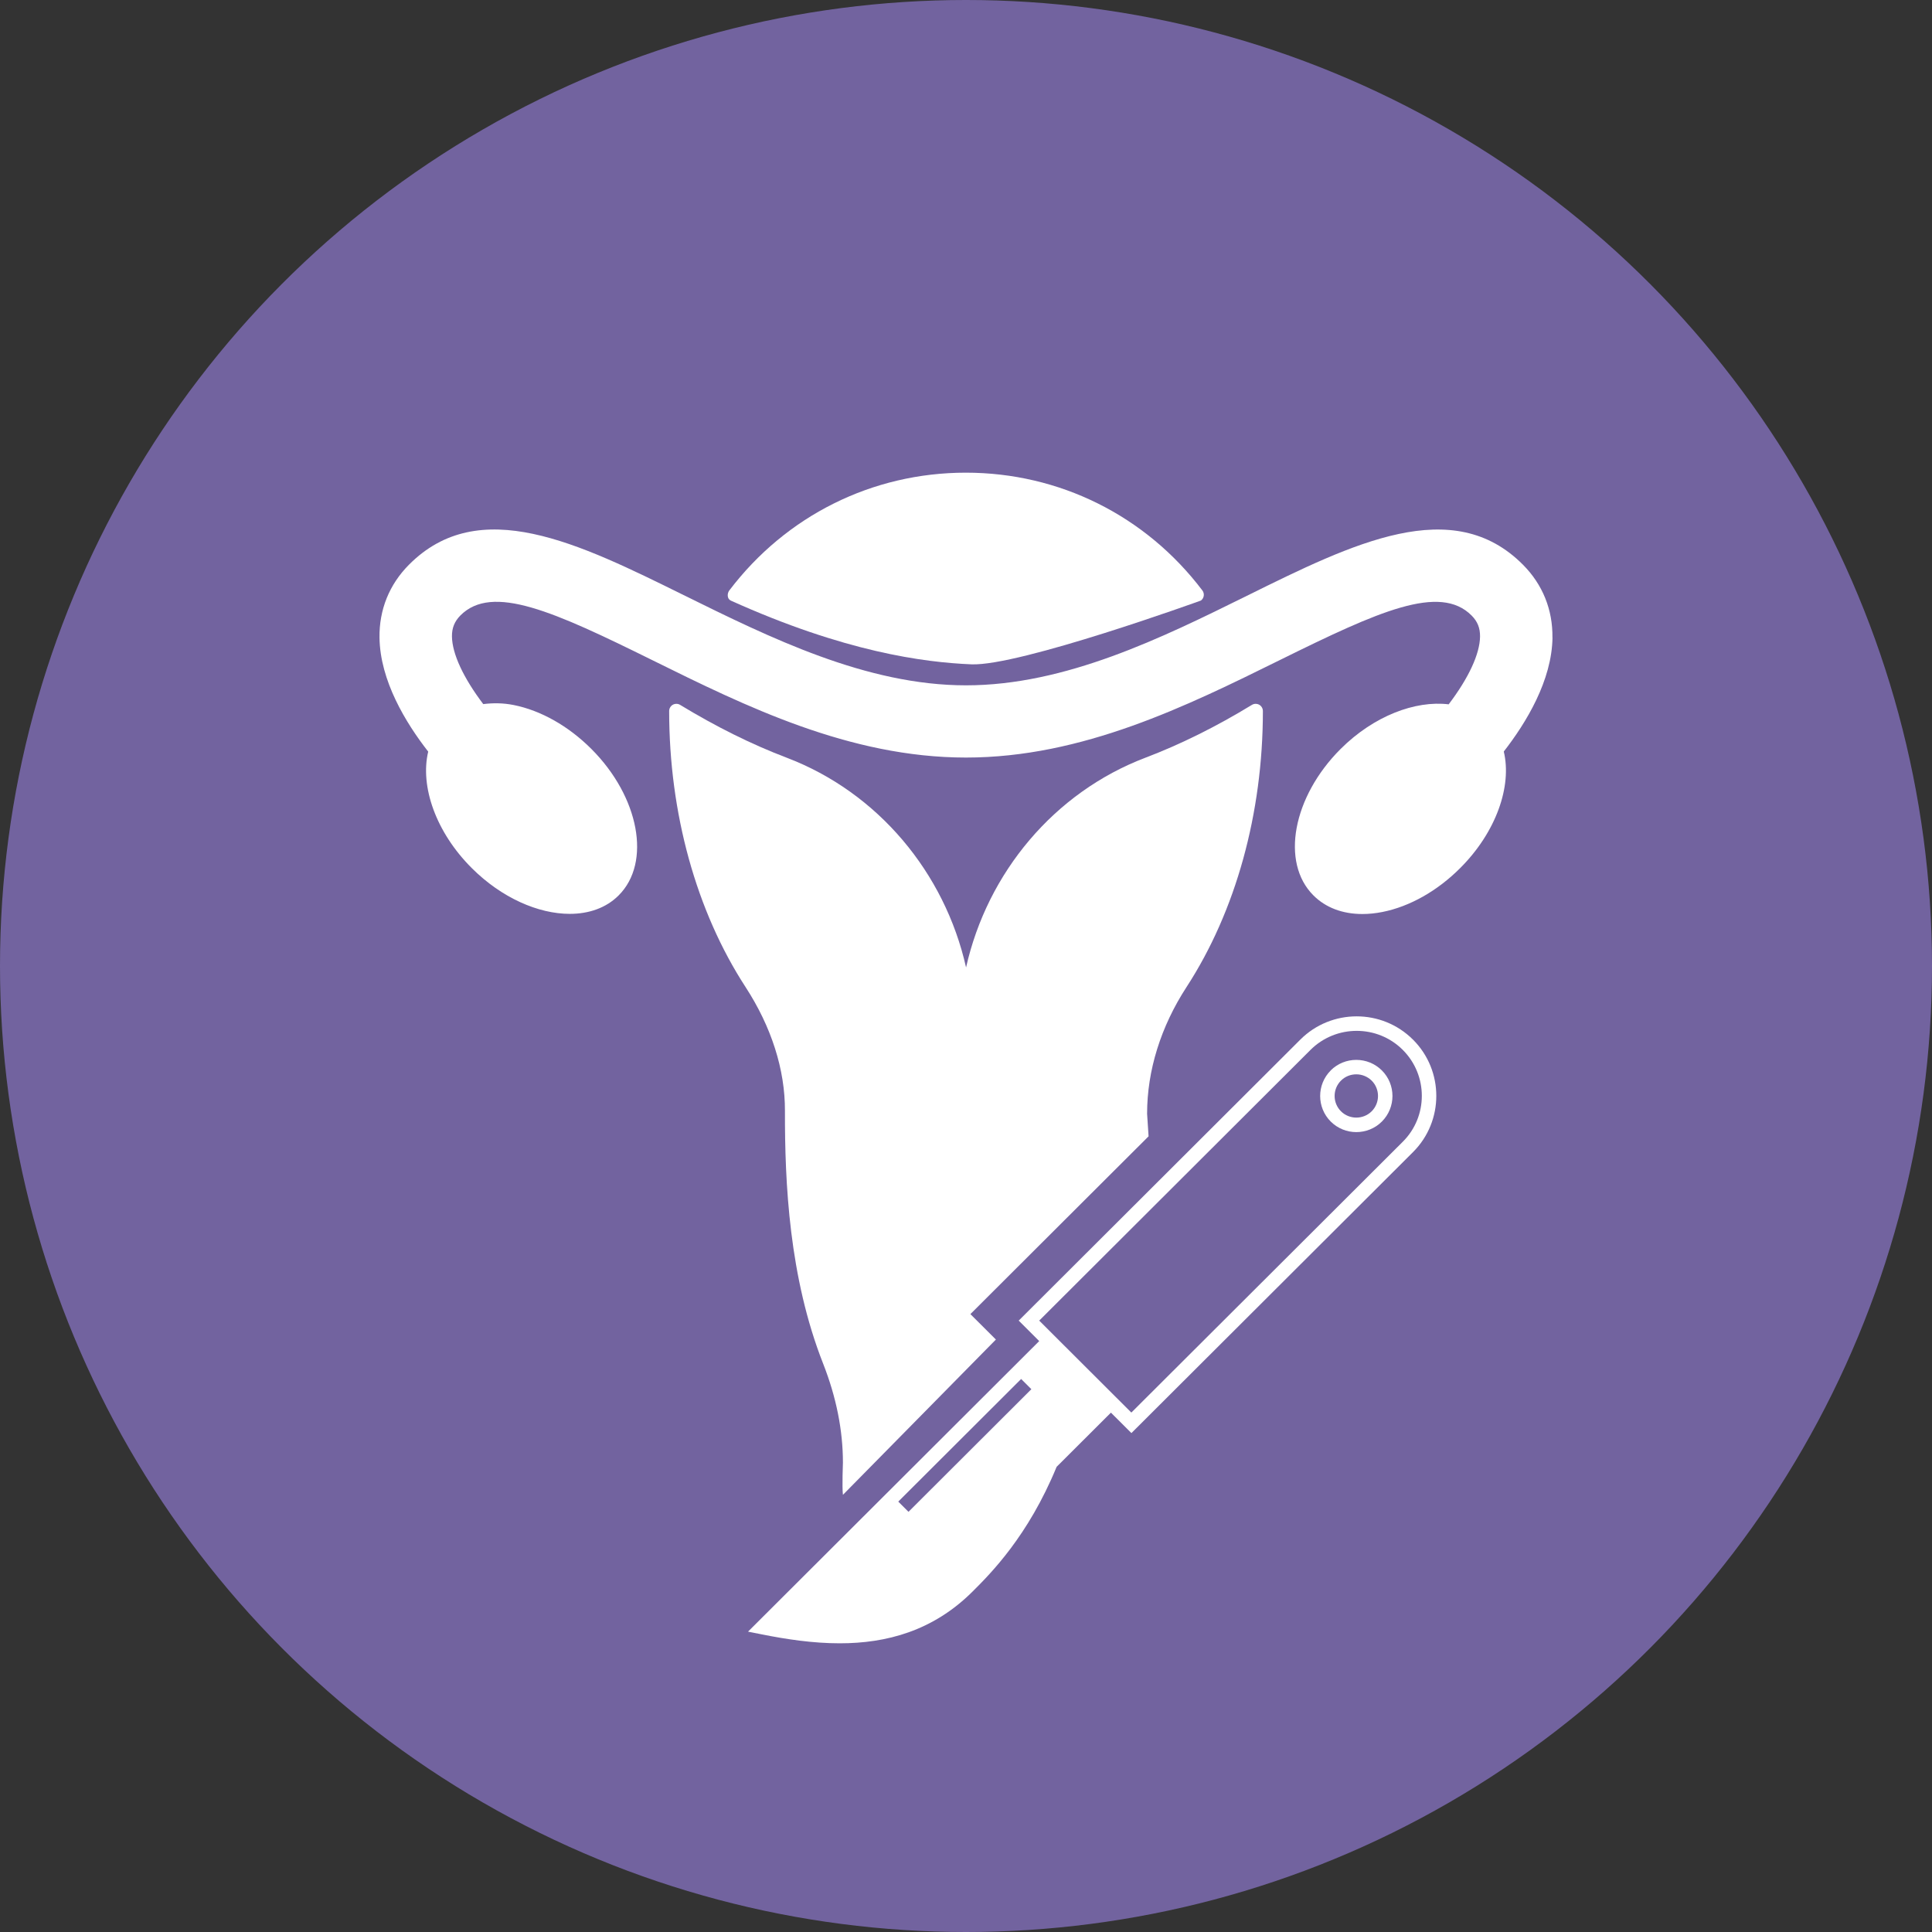 <svg width="84" height="84" viewBox="0 0 84 84" fill="none" xmlns="http://www.w3.org/2000/svg">
<rect x="0" y="0" width="84" height="84" fill="#333333" stroke="none"/>
<circle cx="42" cy="42" r="42" fill="#72639F"/>
<path d="M61.433 45.2C60.082 43.851 57.884 43.854 56.536 45.2L44.292 57.418L45.183 58.308L32.523 70.941L33.102 71.056C34.2 71.276 35.354 71.448 36.51 71.448C38.532 71.448 40.561 70.918 42.289 69.194C43.075 68.41 44.701 66.787 45.94 63.775L48.301 61.419L49.192 62.308L61.437 50.09C62.785 48.744 62.785 46.551 61.437 45.203L61.433 45.2ZM60.989 49.643L49.189 61.416L45.183 57.418L56.98 45.646C58.086 44.546 59.884 44.543 60.989 45.646C62.095 46.749 62.095 48.544 60.989 49.643Z" fill="white"/>
<path d="M57.858 46.541C57.245 47.153 57.245 48.151 57.858 48.763C58.165 49.069 58.568 49.222 58.97 49.222C59.373 49.222 59.778 49.069 60.082 48.763C60.695 48.151 60.695 47.153 60.082 46.541C59.468 45.929 58.469 45.929 57.855 46.541H57.858ZM59.638 48.317C59.27 48.683 58.67 48.683 58.303 48.317C57.935 47.95 57.935 47.351 58.303 46.984C58.488 46.799 58.727 46.71 58.97 46.71C59.213 46.71 59.453 46.803 59.638 46.984C60.005 47.351 60.005 47.95 59.638 48.317Z" fill="white"/>
<path d="M31.771 26.11C31.614 26.04 31.605 25.807 31.71 25.67C34.18 22.416 37.93 20.551 41.993 20.551C46.057 20.551 49.81 22.416 52.276 25.67C52.382 25.807 52.353 26.005 52.215 26.11C52.215 26.11 44.322 28.97 42.236 28.884C40.15 28.797 36.716 28.342 31.768 26.11H31.771Z" fill="white"/>
<path d="M67.497 27.719C67.513 26.51 67.072 25.417 66.222 24.559C63.165 21.477 58.846 23.613 54.211 25.905C50.518 27.731 46.33 29.797 41.999 29.797C37.667 29.797 33.482 27.728 29.722 25.873C25.148 23.613 20.829 21.477 17.775 24.559C16.925 25.417 16.484 26.51 16.5 27.719C16.523 29.593 17.641 31.429 18.618 32.679C18.257 34.183 18.947 36.185 20.516 37.747C21.81 39.038 23.404 39.733 24.771 39.733C25.605 39.733 26.355 39.475 26.898 38.93C28.329 37.502 27.796 34.646 25.71 32.561C24.717 31.569 23.519 30.89 22.337 30.654C21.864 30.559 21.426 30.562 21.011 30.613C20.148 29.472 19.66 28.429 19.65 27.671C19.647 27.304 19.759 27.024 20.014 26.762C21.401 25.366 24.075 26.584 28.384 28.713C32.39 30.693 36.929 32.937 41.999 32.937C47.068 32.937 51.608 30.693 55.674 28.684C59.926 26.584 62.603 25.369 63.986 26.765C64.242 27.024 64.353 27.304 64.35 27.674C64.341 28.436 63.852 29.481 62.986 30.623C61.533 30.447 59.731 31.126 58.29 32.561C56.204 34.642 55.671 37.499 57.105 38.93C57.639 39.465 58.377 39.74 59.233 39.74C59.514 39.74 59.808 39.711 60.111 39.65C61.293 39.414 62.491 38.739 63.485 37.744C65.053 36.179 65.743 34.18 65.382 32.675C66.356 31.423 67.474 29.59 67.5 27.715L67.497 27.719Z" fill="white"/>
<path d="M49.874 48.423C49.874 46.545 50.468 44.639 51.589 42.914C53.729 39.621 54.908 35.362 54.908 30.916C54.908 30.801 54.847 30.696 54.748 30.641C54.65 30.587 54.528 30.587 54.429 30.648C52.889 31.588 51.33 32.363 49.803 32.943C45.833 34.451 42.929 37.941 42.003 42.063C41.076 37.941 38.172 34.454 34.202 32.943C32.675 32.363 31.119 31.588 29.573 30.648C29.477 30.587 29.352 30.587 29.253 30.641C29.154 30.699 29.094 30.801 29.094 30.916C29.094 35.356 30.273 39.618 32.413 42.911C33.54 44.645 34.135 46.507 34.128 48.298C34.122 51.438 34.307 55.522 35.789 59.29C36.358 60.737 36.649 62.184 36.649 63.59C36.649 63.59 36.607 64.655 36.649 64.993L43.3 58.241L42.191 57.135L48.657 50.683L49.938 49.405L49.874 48.426V48.423Z" fill="white"/>
<path d="M44.397 59.956L39.055 65.287L39.5 65.731L44.842 60.4L44.397 59.956Z" fill="#72639F"/>
</svg>
